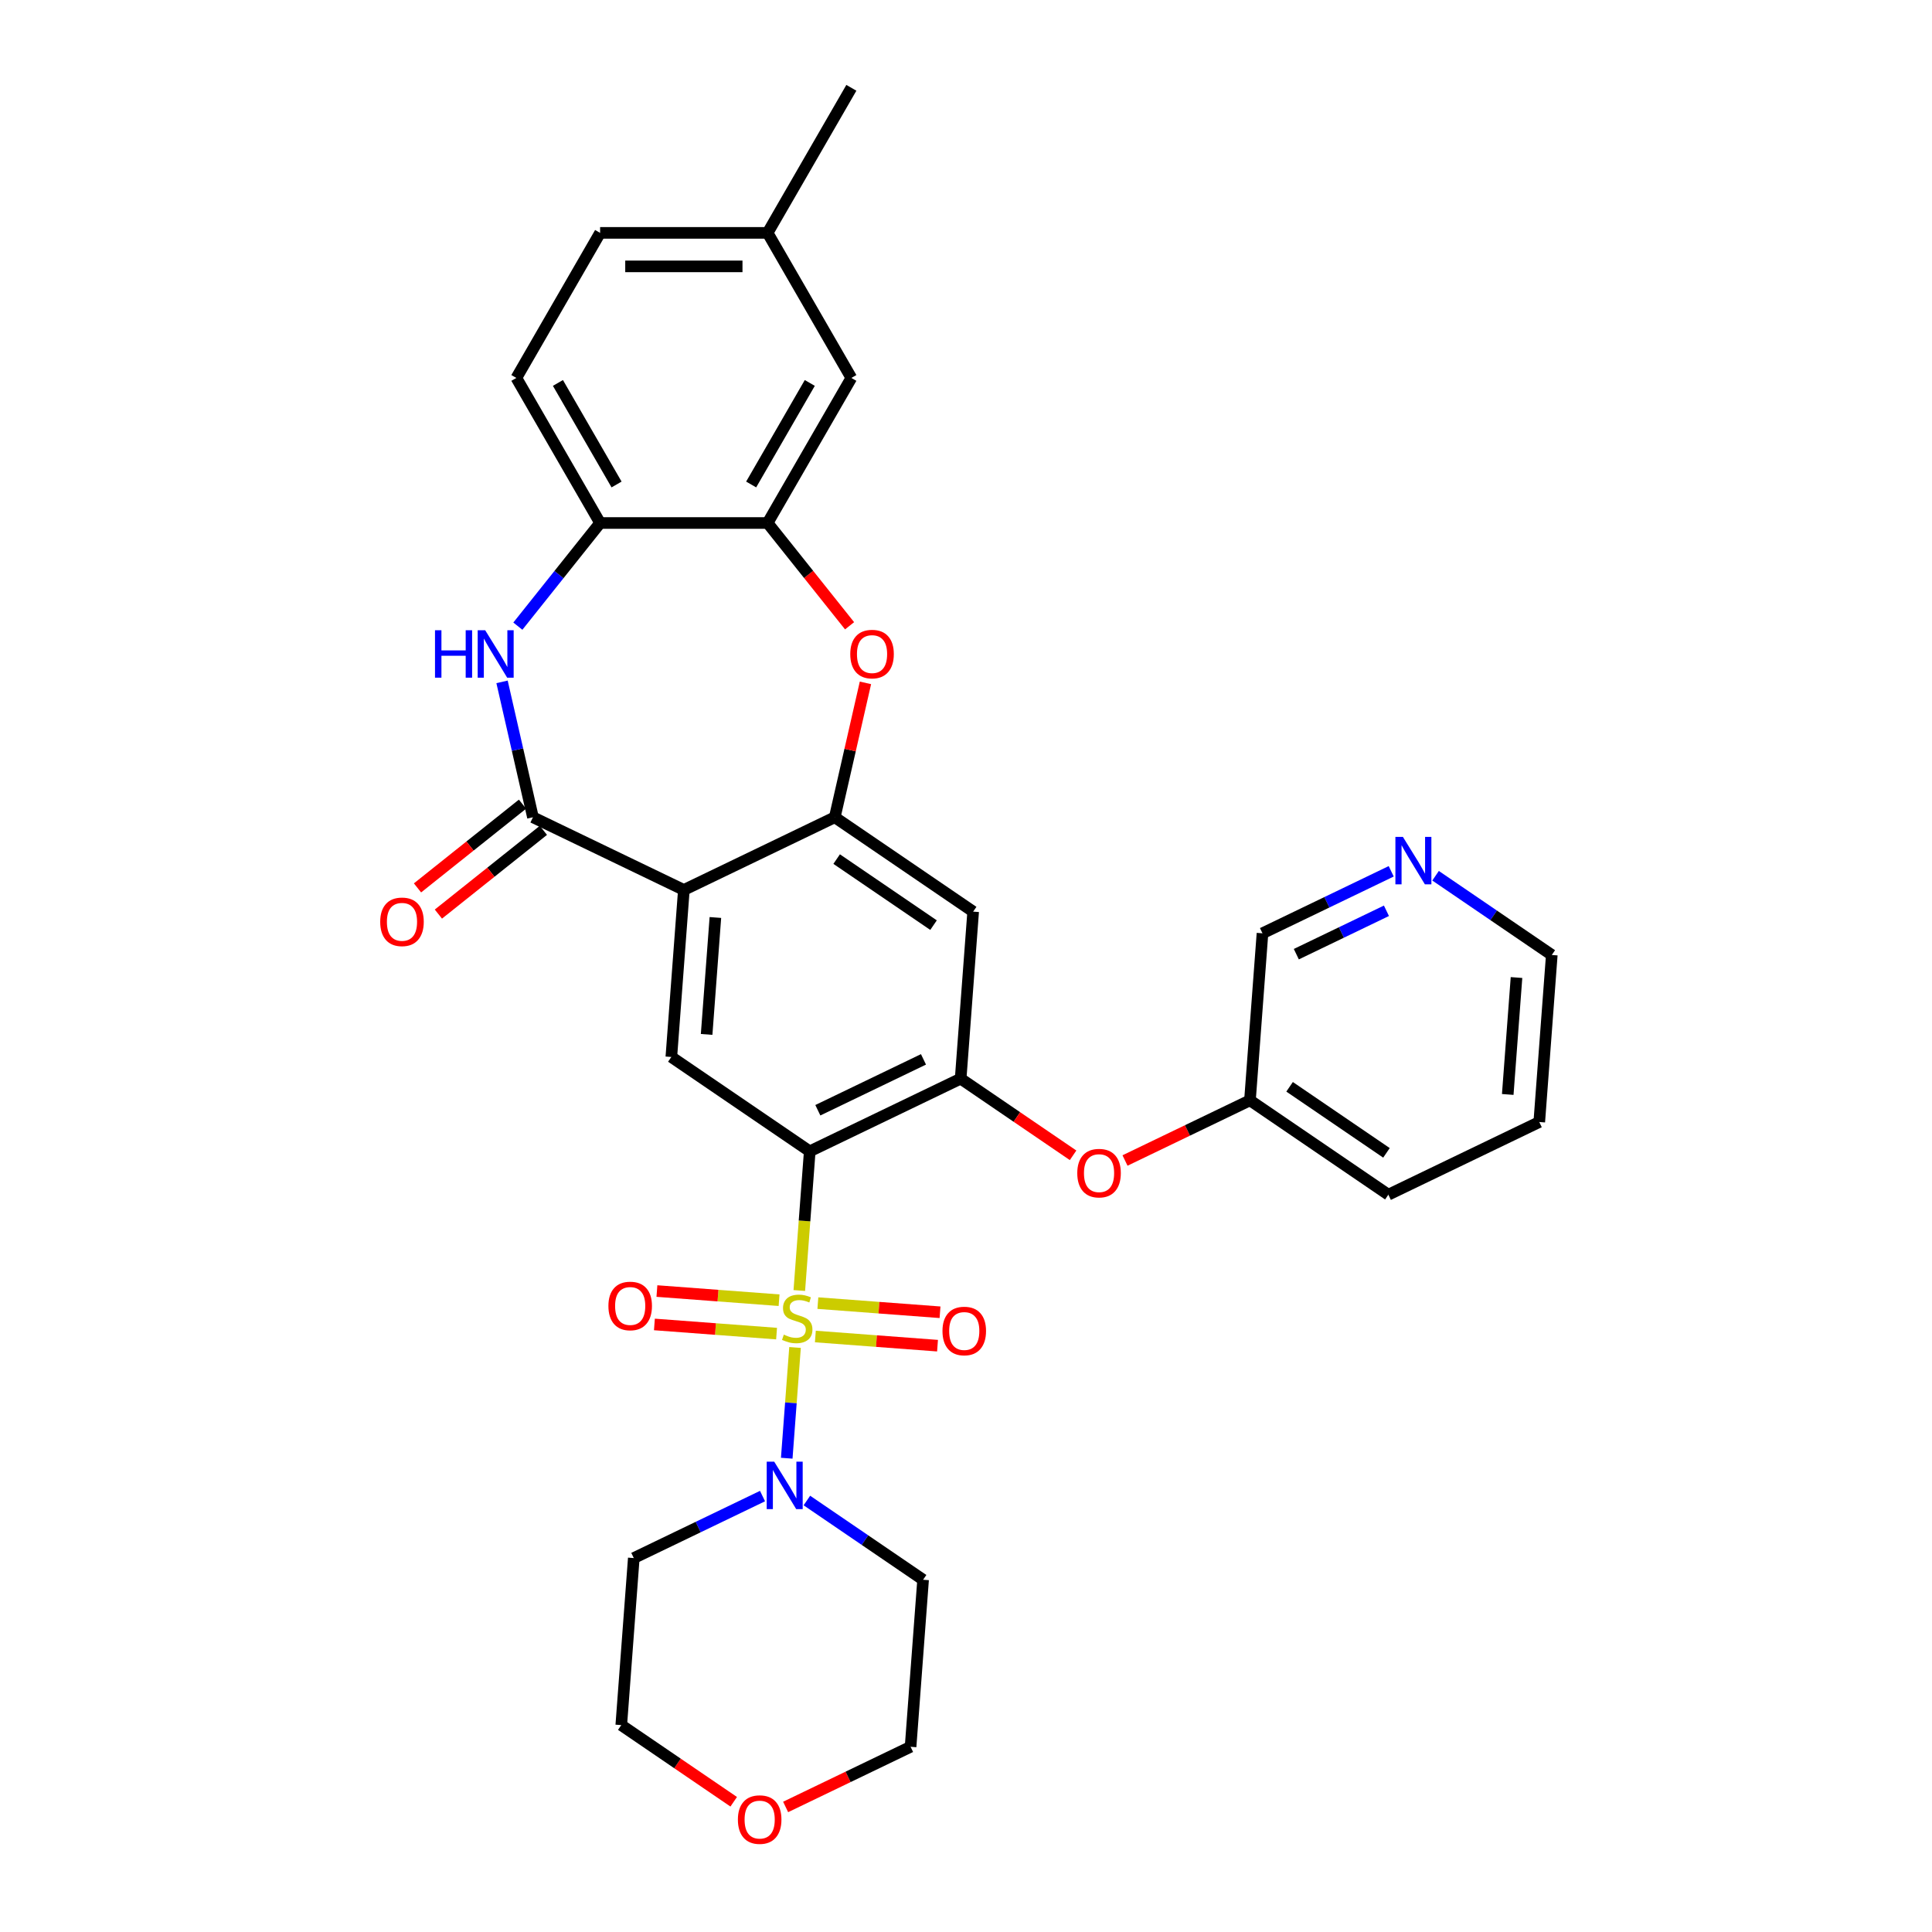 <?xml version='1.0' encoding='iso-8859-1'?>
<svg version='1.1' baseProfile='full'
              xmlns='http://www.w3.org/2000/svg'
                      xmlns:rdkit='http://www.rdkit.org/xml'
                      xmlns:xlink='http://www.w3.org/1999/xlink'
                  xml:space='preserve'
width='1000px' height='1000px' viewBox='0 0 1000 1000'>
<!-- END OF HEADER -->
<rect style='opacity:1.0;fill:#FFFFFF;stroke:none' width='1000' height='1000' x='0' y='0'> </rect>
<path class='bond-0' d='M 413.72,667.971 L 416.419,631.948' style='fill:none;fill-rule:evenodd;stroke:#CCCC00;stroke-width:6px;stroke-linecap:butt;stroke-linejoin:miter;stroke-opacity:1' />
<path class='bond-0' d='M 416.419,631.948 L 419.119,595.924' style='fill:none;fill-rule:evenodd;stroke:#000000;stroke-width:6px;stroke-linecap:butt;stroke-linejoin:miter;stroke-opacity:1' />
<path class='bond-6' d='M 411.511,697.449 L 409.363,726.11' style='fill:none;fill-rule:evenodd;stroke:#CCCC00;stroke-width:6px;stroke-linecap:butt;stroke-linejoin:miter;stroke-opacity:1' />
<path class='bond-6' d='M 409.363,726.11 L 407.215,754.77' style='fill:none;fill-rule:evenodd;stroke:#0000FF;stroke-width:6px;stroke-linecap:butt;stroke-linejoin:miter;stroke-opacity:1' />
<path class='bond-12' d='M 403.248,672.983 L 371.633,670.613' style='fill:none;fill-rule:evenodd;stroke:#CCCC00;stroke-width:6px;stroke-linecap:butt;stroke-linejoin:miter;stroke-opacity:1' />
<path class='bond-12' d='M 371.633,670.613 L 340.018,668.244' style='fill:none;fill-rule:evenodd;stroke:#FF0000;stroke-width:6px;stroke-linecap:butt;stroke-linejoin:miter;stroke-opacity:1' />
<path class='bond-12' d='M 401.952,690.274 L 370.337,687.905' style='fill:none;fill-rule:evenodd;stroke:#CCCC00;stroke-width:6px;stroke-linecap:butt;stroke-linejoin:miter;stroke-opacity:1' />
<path class='bond-12' d='M 370.337,687.905 L 338.722,685.535' style='fill:none;fill-rule:evenodd;stroke:#FF0000;stroke-width:6px;stroke-linecap:butt;stroke-linejoin:miter;stroke-opacity:1' />
<path class='bond-13' d='M 422.032,691.778 L 453.646,694.148' style='fill:none;fill-rule:evenodd;stroke:#CCCC00;stroke-width:6px;stroke-linecap:butt;stroke-linejoin:miter;stroke-opacity:1' />
<path class='bond-13' d='M 453.646,694.148 L 485.261,696.517' style='fill:none;fill-rule:evenodd;stroke:#FF0000;stroke-width:6px;stroke-linecap:butt;stroke-linejoin:miter;stroke-opacity:1' />
<path class='bond-13' d='M 423.327,674.487 L 454.942,676.856' style='fill:none;fill-rule:evenodd;stroke:#CCCC00;stroke-width:6px;stroke-linecap:butt;stroke-linejoin:miter;stroke-opacity:1' />
<path class='bond-13' d='M 454.942,676.856 L 486.557,679.226' style='fill:none;fill-rule:evenodd;stroke:#FF0000;stroke-width:6px;stroke-linecap:butt;stroke-linejoin:miter;stroke-opacity:1' />
<path class='bond-4' d='M 419.119,595.924 L 497.231,558.307' style='fill:none;fill-rule:evenodd;stroke:#000000;stroke-width:6px;stroke-linecap:butt;stroke-linejoin:miter;stroke-opacity:1' />
<path class='bond-4' d='M 423.312,574.659 L 477.991,548.327' style='fill:none;fill-rule:evenodd;stroke:#000000;stroke-width:6px;stroke-linecap:butt;stroke-linejoin:miter;stroke-opacity:1' />
<path class='bond-8' d='M 419.119,595.924 L 347.485,547.085' style='fill:none;fill-rule:evenodd;stroke:#000000;stroke-width:6px;stroke-linecap:butt;stroke-linejoin:miter;stroke-opacity:1' />
<path class='bond-1' d='M 353.964,460.629 L 347.485,547.085' style='fill:none;fill-rule:evenodd;stroke:#000000;stroke-width:6px;stroke-linecap:butt;stroke-linejoin:miter;stroke-opacity:1' />
<path class='bond-1' d='M 370.283,474.894 L 365.748,535.413' style='fill:none;fill-rule:evenodd;stroke:#000000;stroke-width:6px;stroke-linecap:butt;stroke-linejoin:miter;stroke-opacity:1' />
<path class='bond-2' d='M 353.964,460.629 L 275.851,423.012' style='fill:none;fill-rule:evenodd;stroke:#000000;stroke-width:6px;stroke-linecap:butt;stroke-linejoin:miter;stroke-opacity:1' />
<path class='bond-3' d='M 353.964,460.629 L 432.077,423.012' style='fill:none;fill-rule:evenodd;stroke:#000000;stroke-width:6px;stroke-linecap:butt;stroke-linejoin:miter;stroke-opacity:1' />
<path class='bond-5' d='M 275.851,423.012 L 267.854,387.972' style='fill:none;fill-rule:evenodd;stroke:#000000;stroke-width:6px;stroke-linecap:butt;stroke-linejoin:miter;stroke-opacity:1' />
<path class='bond-5' d='M 267.854,387.972 L 259.856,352.931' style='fill:none;fill-rule:evenodd;stroke:#0000FF;stroke-width:6px;stroke-linecap:butt;stroke-linejoin:miter;stroke-opacity:1' />
<path class='bond-15' d='M 270.446,416.234 L 243.273,437.903' style='fill:none;fill-rule:evenodd;stroke:#000000;stroke-width:6px;stroke-linecap:butt;stroke-linejoin:miter;stroke-opacity:1' />
<path class='bond-15' d='M 243.273,437.903 L 216.1,459.573' style='fill:none;fill-rule:evenodd;stroke:#FF0000;stroke-width:6px;stroke-linecap:butt;stroke-linejoin:miter;stroke-opacity:1' />
<path class='bond-15' d='M 281.257,429.791 L 254.084,451.46' style='fill:none;fill-rule:evenodd;stroke:#000000;stroke-width:6px;stroke-linecap:butt;stroke-linejoin:miter;stroke-opacity:1' />
<path class='bond-15' d='M 254.084,451.46 L 226.912,473.13' style='fill:none;fill-rule:evenodd;stroke:#FF0000;stroke-width:6px;stroke-linecap:butt;stroke-linejoin:miter;stroke-opacity:1' />
<path class='bond-7' d='M 432.077,423.012 L 440.015,388.232' style='fill:none;fill-rule:evenodd;stroke:#000000;stroke-width:6px;stroke-linecap:butt;stroke-linejoin:miter;stroke-opacity:1' />
<path class='bond-7' d='M 440.015,388.232 L 447.953,353.452' style='fill:none;fill-rule:evenodd;stroke:#FF0000;stroke-width:6px;stroke-linecap:butt;stroke-linejoin:miter;stroke-opacity:1' />
<path class='bond-33' d='M 432.077,423.012 L 503.71,471.851' style='fill:none;fill-rule:evenodd;stroke:#000000;stroke-width:6px;stroke-linecap:butt;stroke-linejoin:miter;stroke-opacity:1' />
<path class='bond-33' d='M 433.054,444.665 L 483.198,478.852' style='fill:none;fill-rule:evenodd;stroke:#000000;stroke-width:6px;stroke-linecap:butt;stroke-linejoin:miter;stroke-opacity:1' />
<path class='bond-9' d='M 497.231,558.307 L 503.71,471.851' style='fill:none;fill-rule:evenodd;stroke:#000000;stroke-width:6px;stroke-linecap:butt;stroke-linejoin:miter;stroke-opacity:1' />
<path class='bond-14' d='M 497.231,558.307 L 526.329,578.146' style='fill:none;fill-rule:evenodd;stroke:#000000;stroke-width:6px;stroke-linecap:butt;stroke-linejoin:miter;stroke-opacity:1' />
<path class='bond-14' d='M 526.329,578.146 L 555.427,597.984' style='fill:none;fill-rule:evenodd;stroke:#FF0000;stroke-width:6px;stroke-linecap:butt;stroke-linejoin:miter;stroke-opacity:1' />
<path class='bond-11' d='M 268.038,324.093 L 289.326,297.399' style='fill:none;fill-rule:evenodd;stroke:#0000FF;stroke-width:6px;stroke-linecap:butt;stroke-linejoin:miter;stroke-opacity:1' />
<path class='bond-11' d='M 289.326,297.399 L 310.615,270.704' style='fill:none;fill-rule:evenodd;stroke:#000000;stroke-width:6px;stroke-linecap:butt;stroke-linejoin:miter;stroke-opacity:1' />
<path class='bond-20' d='M 417.64,776.663 L 447.717,797.169' style='fill:none;fill-rule:evenodd;stroke:#0000FF;stroke-width:6px;stroke-linecap:butt;stroke-linejoin:miter;stroke-opacity:1' />
<path class='bond-20' d='M 447.717,797.169 L 477.794,817.676' style='fill:none;fill-rule:evenodd;stroke:#000000;stroke-width:6px;stroke-linecap:butt;stroke-linejoin:miter;stroke-opacity:1' />
<path class='bond-21' d='M 394.682,774.365 L 361.365,790.409' style='fill:none;fill-rule:evenodd;stroke:#0000FF;stroke-width:6px;stroke-linecap:butt;stroke-linejoin:miter;stroke-opacity:1' />
<path class='bond-21' d='M 361.365,790.409 L 328.048,806.454' style='fill:none;fill-rule:evenodd;stroke:#000000;stroke-width:6px;stroke-linecap:butt;stroke-linejoin:miter;stroke-opacity:1' />
<path class='bond-10' d='M 439.74,323.905 L 418.526,297.304' style='fill:none;fill-rule:evenodd;stroke:#FF0000;stroke-width:6px;stroke-linecap:butt;stroke-linejoin:miter;stroke-opacity:1' />
<path class='bond-10' d='M 418.526,297.304 L 397.313,270.704' style='fill:none;fill-rule:evenodd;stroke:#000000;stroke-width:6px;stroke-linecap:butt;stroke-linejoin:miter;stroke-opacity:1' />
<path class='bond-16' d='M 397.313,270.704 L 440.663,195.621' style='fill:none;fill-rule:evenodd;stroke:#000000;stroke-width:6px;stroke-linecap:butt;stroke-linejoin:miter;stroke-opacity:1' />
<path class='bond-16' d='M 388.799,250.772 L 419.144,198.213' style='fill:none;fill-rule:evenodd;stroke:#000000;stroke-width:6px;stroke-linecap:butt;stroke-linejoin:miter;stroke-opacity:1' />
<path class='bond-34' d='M 397.313,270.704 L 310.615,270.704' style='fill:none;fill-rule:evenodd;stroke:#000000;stroke-width:6px;stroke-linecap:butt;stroke-linejoin:miter;stroke-opacity:1' />
<path class='bond-18' d='M 310.615,270.704 L 267.266,195.621' style='fill:none;fill-rule:evenodd;stroke:#000000;stroke-width:6px;stroke-linecap:butt;stroke-linejoin:miter;stroke-opacity:1' />
<path class='bond-18' d='M 319.129,250.772 L 288.785,198.213' style='fill:none;fill-rule:evenodd;stroke:#000000;stroke-width:6px;stroke-linecap:butt;stroke-linejoin:miter;stroke-opacity:1' />
<path class='bond-23' d='M 582.303,600.675 L 614.641,585.102' style='fill:none;fill-rule:evenodd;stroke:#FF0000;stroke-width:6px;stroke-linecap:butt;stroke-linejoin:miter;stroke-opacity:1' />
<path class='bond-23' d='M 614.641,585.102 L 646.978,569.529' style='fill:none;fill-rule:evenodd;stroke:#000000;stroke-width:6px;stroke-linecap:butt;stroke-linejoin:miter;stroke-opacity:1' />
<path class='bond-22' d='M 440.663,195.621 L 397.313,120.538' style='fill:none;fill-rule:evenodd;stroke:#000000;stroke-width:6px;stroke-linecap:butt;stroke-linejoin:miter;stroke-opacity:1' />
<path class='bond-17' d='M 720.09,450.984 L 686.774,467.029' style='fill:none;fill-rule:evenodd;stroke:#0000FF;stroke-width:6px;stroke-linecap:butt;stroke-linejoin:miter;stroke-opacity:1' />
<path class='bond-17' d='M 686.774,467.029 L 653.457,483.073' style='fill:none;fill-rule:evenodd;stroke:#000000;stroke-width:6px;stroke-linecap:butt;stroke-linejoin:miter;stroke-opacity:1' />
<path class='bond-17' d='M 717.619,471.42 L 694.297,482.651' style='fill:none;fill-rule:evenodd;stroke:#0000FF;stroke-width:6px;stroke-linecap:butt;stroke-linejoin:miter;stroke-opacity:1' />
<path class='bond-17' d='M 694.297,482.651 L 670.975,493.882' style='fill:none;fill-rule:evenodd;stroke:#000000;stroke-width:6px;stroke-linecap:butt;stroke-linejoin:miter;stroke-opacity:1' />
<path class='bond-35' d='M 743.048,453.282 L 773.126,473.789' style='fill:none;fill-rule:evenodd;stroke:#0000FF;stroke-width:6px;stroke-linecap:butt;stroke-linejoin:miter;stroke-opacity:1' />
<path class='bond-35' d='M 773.126,473.789 L 803.203,494.295' style='fill:none;fill-rule:evenodd;stroke:#000000;stroke-width:6px;stroke-linecap:butt;stroke-linejoin:miter;stroke-opacity:1' />
<path class='bond-24' d='M 267.266,195.621 L 310.615,120.538' style='fill:none;fill-rule:evenodd;stroke:#000000;stroke-width:6px;stroke-linecap:butt;stroke-linejoin:miter;stroke-opacity:1' />
<path class='bond-19' d='M 379.765,932.587 L 350.667,912.748' style='fill:none;fill-rule:evenodd;stroke:#FF0000;stroke-width:6px;stroke-linecap:butt;stroke-linejoin:miter;stroke-opacity:1' />
<path class='bond-19' d='M 350.667,912.748 L 321.569,892.91' style='fill:none;fill-rule:evenodd;stroke:#000000;stroke-width:6px;stroke-linecap:butt;stroke-linejoin:miter;stroke-opacity:1' />
<path class='bond-32' d='M 406.641,935.277 L 438.978,919.704' style='fill:none;fill-rule:evenodd;stroke:#FF0000;stroke-width:6px;stroke-linecap:butt;stroke-linejoin:miter;stroke-opacity:1' />
<path class='bond-32' d='M 438.978,919.704 L 471.315,904.132' style='fill:none;fill-rule:evenodd;stroke:#000000;stroke-width:6px;stroke-linecap:butt;stroke-linejoin:miter;stroke-opacity:1' />
<path class='bond-27' d='M 477.794,817.676 L 471.315,904.132' style='fill:none;fill-rule:evenodd;stroke:#000000;stroke-width:6px;stroke-linecap:butt;stroke-linejoin:miter;stroke-opacity:1' />
<path class='bond-26' d='M 328.048,806.454 L 321.569,892.91' style='fill:none;fill-rule:evenodd;stroke:#000000;stroke-width:6px;stroke-linecap:butt;stroke-linejoin:miter;stroke-opacity:1' />
<path class='bond-29' d='M 397.313,120.538 L 440.663,45.455' style='fill:none;fill-rule:evenodd;stroke:#000000;stroke-width:6px;stroke-linecap:butt;stroke-linejoin:miter;stroke-opacity:1' />
<path class='bond-36' d='M 397.313,120.538 L 310.615,120.538' style='fill:none;fill-rule:evenodd;stroke:#000000;stroke-width:6px;stroke-linecap:butt;stroke-linejoin:miter;stroke-opacity:1' />
<path class='bond-36' d='M 384.309,137.877 L 323.62,137.877' style='fill:none;fill-rule:evenodd;stroke:#000000;stroke-width:6px;stroke-linecap:butt;stroke-linejoin:miter;stroke-opacity:1' />
<path class='bond-25' d='M 646.978,569.529 L 653.457,483.073' style='fill:none;fill-rule:evenodd;stroke:#000000;stroke-width:6px;stroke-linecap:butt;stroke-linejoin:miter;stroke-opacity:1' />
<path class='bond-30' d='M 646.978,569.529 L 718.611,618.368' style='fill:none;fill-rule:evenodd;stroke:#000000;stroke-width:6px;stroke-linecap:butt;stroke-linejoin:miter;stroke-opacity:1' />
<path class='bond-30' d='M 667.491,562.528 L 717.634,596.716' style='fill:none;fill-rule:evenodd;stroke:#000000;stroke-width:6px;stroke-linecap:butt;stroke-linejoin:miter;stroke-opacity:1' />
<path class='bond-28' d='M 803.203,494.295 L 796.724,580.751' style='fill:none;fill-rule:evenodd;stroke:#000000;stroke-width:6px;stroke-linecap:butt;stroke-linejoin:miter;stroke-opacity:1' />
<path class='bond-28' d='M 784.94,505.968 L 780.405,566.487' style='fill:none;fill-rule:evenodd;stroke:#000000;stroke-width:6px;stroke-linecap:butt;stroke-linejoin:miter;stroke-opacity:1' />
<path class='bond-31' d='M 718.611,618.368 L 796.724,580.751' style='fill:none;fill-rule:evenodd;stroke:#000000;stroke-width:6px;stroke-linecap:butt;stroke-linejoin:miter;stroke-opacity:1' />
<path  class='atom-0' d='M 405.704 690.808
Q 405.981 690.912, 407.126 691.397
Q 408.27 691.883, 409.519 692.195
Q 410.802 692.472, 412.05 692.472
Q 414.374 692.472, 415.726 691.362
Q 417.079 690.218, 417.079 688.241
Q 417.079 686.889, 416.385 686.057
Q 415.726 685.224, 414.686 684.773
Q 413.645 684.323, 411.911 683.802
Q 409.727 683.143, 408.409 682.519
Q 407.126 681.895, 406.189 680.577
Q 405.288 679.259, 405.288 677.04
Q 405.288 673.953, 407.368 672.046
Q 409.484 670.139, 413.645 670.139
Q 416.489 670.139, 419.714 671.491
L 418.917 674.162
Q 415.969 672.948, 413.749 672.948
Q 411.357 672.948, 410.039 673.953
Q 408.721 674.924, 408.756 676.624
Q 408.756 677.942, 409.415 678.739
Q 410.108 679.537, 411.079 679.988
Q 412.085 680.438, 413.749 680.959
Q 415.969 681.652, 417.287 682.346
Q 418.605 683.039, 419.541 684.461
Q 420.512 685.848, 420.512 688.241
Q 420.512 691.64, 418.223 693.478
Q 415.969 695.281, 412.189 695.281
Q 410.004 695.281, 408.34 694.796
Q 406.71 694.345, 404.768 693.547
L 405.704 690.808
' fill='#CCCC00'/>
<path  class='atom-6' d='M 225.157 326.211
L 228.486 326.211
L 228.486 336.649
L 241.04 336.649
L 241.04 326.211
L 244.369 326.211
L 244.369 350.764
L 241.04 350.764
L 241.04 339.424
L 228.486 339.424
L 228.486 350.764
L 225.157 350.764
L 225.157 326.211
' fill='#0000FF'/>
<path  class='atom-6' d='M 251.132 326.211
L 259.177 339.216
Q 259.975 340.499, 261.258 342.822
Q 262.541 345.146, 262.611 345.285
L 262.611 326.211
L 265.871 326.211
L 265.871 350.764
L 262.507 350.764
L 253.872 336.545
Q 252.866 334.881, 251.791 332.973
Q 250.75 331.066, 250.438 330.477
L 250.438 350.764
L 247.248 350.764
L 247.248 326.211
L 251.132 326.211
' fill='#0000FF'/>
<path  class='atom-7' d='M 400.733 756.56
L 408.779 769.565
Q 409.577 770.848, 410.86 773.172
Q 412.143 775.495, 412.212 775.634
L 412.212 756.56
L 415.472 756.56
L 415.472 781.113
L 412.108 781.113
L 403.473 766.895
Q 402.467 765.23, 401.392 763.323
Q 400.352 761.415, 400.04 760.826
L 400.04 781.113
L 396.849 781.113
L 396.849 756.56
L 400.733 756.56
' fill='#0000FF'/>
<path  class='atom-8' d='M 440.098 338.557
Q 440.098 332.661, 443.011 329.367
Q 445.924 326.072, 451.369 326.072
Q 456.814 326.072, 459.727 329.367
Q 462.64 332.661, 462.64 338.557
Q 462.64 344.522, 459.692 347.92
Q 456.744 351.284, 451.369 351.284
Q 445.959 351.284, 443.011 347.92
Q 440.098 344.556, 440.098 338.557
M 451.369 348.51
Q 455.114 348.51, 457.126 346.013
Q 459.172 343.481, 459.172 338.557
Q 459.172 333.736, 457.126 331.309
Q 455.114 328.847, 451.369 328.847
Q 447.624 328.847, 445.577 331.274
Q 443.566 333.702, 443.566 338.557
Q 443.566 343.516, 445.577 346.013
Q 447.624 348.51, 451.369 348.51
' fill='#FF0000'/>
<path  class='atom-13' d='M 314.913 675.971
Q 314.913 670.075, 317.826 666.781
Q 320.739 663.486, 326.184 663.486
Q 331.628 663.486, 334.541 666.781
Q 337.454 670.075, 337.454 675.971
Q 337.454 681.936, 334.507 685.334
Q 331.559 688.698, 326.184 688.698
Q 320.774 688.698, 317.826 685.334
Q 314.913 681.97, 314.913 675.971
M 326.184 685.924
Q 329.929 685.924, 331.94 683.427
Q 333.987 680.895, 333.987 675.971
Q 333.987 671.15, 331.94 668.723
Q 329.929 666.261, 326.184 666.261
Q 322.438 666.261, 320.392 668.688
Q 318.381 671.116, 318.381 675.971
Q 318.381 680.93, 320.392 683.427
Q 322.438 685.924, 326.184 685.924
' fill='#FF0000'/>
<path  class='atom-14' d='M 487.825 688.929
Q 487.825 683.033, 490.738 679.739
Q 493.651 676.444, 499.096 676.444
Q 504.54 676.444, 507.454 679.739
Q 510.367 683.033, 510.367 688.929
Q 510.367 694.894, 507.419 698.292
Q 504.471 701.656, 499.096 701.656
Q 493.686 701.656, 490.738 698.292
Q 487.825 694.928, 487.825 688.929
M 499.096 698.882
Q 502.841 698.882, 504.853 696.385
Q 506.899 693.853, 506.899 688.929
Q 506.899 684.108, 504.853 681.681
Q 502.841 679.219, 499.096 679.219
Q 495.35 679.219, 493.304 681.646
Q 491.293 684.074, 491.293 688.929
Q 491.293 693.888, 493.304 696.385
Q 495.35 698.882, 499.096 698.882
' fill='#FF0000'/>
<path  class='atom-15' d='M 557.594 607.216
Q 557.594 601.32, 560.507 598.026
Q 563.42 594.731, 568.865 594.731
Q 574.31 594.731, 577.223 598.026
Q 580.136 601.32, 580.136 607.216
Q 580.136 613.181, 577.188 616.579
Q 574.24 619.943, 568.865 619.943
Q 563.455 619.943, 560.507 616.579
Q 557.594 613.215, 557.594 607.216
M 568.865 617.169
Q 572.61 617.169, 574.622 614.672
Q 576.668 612.14, 576.668 607.216
Q 576.668 602.395, 574.622 599.968
Q 572.61 597.506, 568.865 597.506
Q 565.12 597.506, 563.074 599.933
Q 561.062 602.361, 561.062 607.216
Q 561.062 612.175, 563.074 614.672
Q 565.12 617.169, 568.865 617.169
' fill='#FF0000'/>
<path  class='atom-16' d='M 196.797 477.137
Q 196.797 471.242, 199.71 467.947
Q 202.623 464.653, 208.068 464.653
Q 213.512 464.653, 216.426 467.947
Q 219.339 471.242, 219.339 477.137
Q 219.339 483.102, 216.391 486.501
Q 213.443 489.865, 208.068 489.865
Q 202.658 489.865, 199.71 486.501
Q 196.797 483.137, 196.797 477.137
M 208.068 487.09
Q 211.813 487.09, 213.825 484.593
Q 215.871 482.062, 215.871 477.137
Q 215.871 472.317, 213.825 469.889
Q 211.813 467.427, 208.068 467.427
Q 204.322 467.427, 202.276 469.855
Q 200.265 472.282, 200.265 477.137
Q 200.265 482.096, 202.276 484.593
Q 204.322 487.09, 208.068 487.09
' fill='#FF0000'/>
<path  class='atom-18' d='M 726.142 433.18
L 734.188 446.184
Q 734.985 447.468, 736.268 449.791
Q 737.552 452.115, 737.621 452.253
L 737.621 433.18
L 740.881 433.18
L 740.881 457.733
L 737.517 457.733
L 728.882 443.514
Q 727.876 441.849, 726.801 439.942
Q 725.761 438.035, 725.448 437.445
L 725.448 457.733
L 722.258 457.733
L 722.258 433.18
L 726.142 433.18
' fill='#0000FF'/>
<path  class='atom-20' d='M 381.932 941.818
Q 381.932 935.923, 384.845 932.628
Q 387.758 929.334, 393.203 929.334
Q 398.647 929.334, 401.561 932.628
Q 404.474 935.923, 404.474 941.818
Q 404.474 947.783, 401.526 951.182
Q 398.578 954.545, 393.203 954.545
Q 387.793 954.545, 384.845 951.182
Q 381.932 947.818, 381.932 941.818
M 393.203 951.771
Q 396.948 951.771, 398.96 949.274
Q 401.006 946.743, 401.006 941.818
Q 401.006 936.998, 398.96 934.57
Q 396.948 932.108, 393.203 932.108
Q 389.457 932.108, 387.411 934.535
Q 385.4 936.963, 385.4 941.818
Q 385.4 946.777, 387.411 949.274
Q 389.457 951.771, 393.203 951.771
' fill='#FF0000'/>
</svg>
